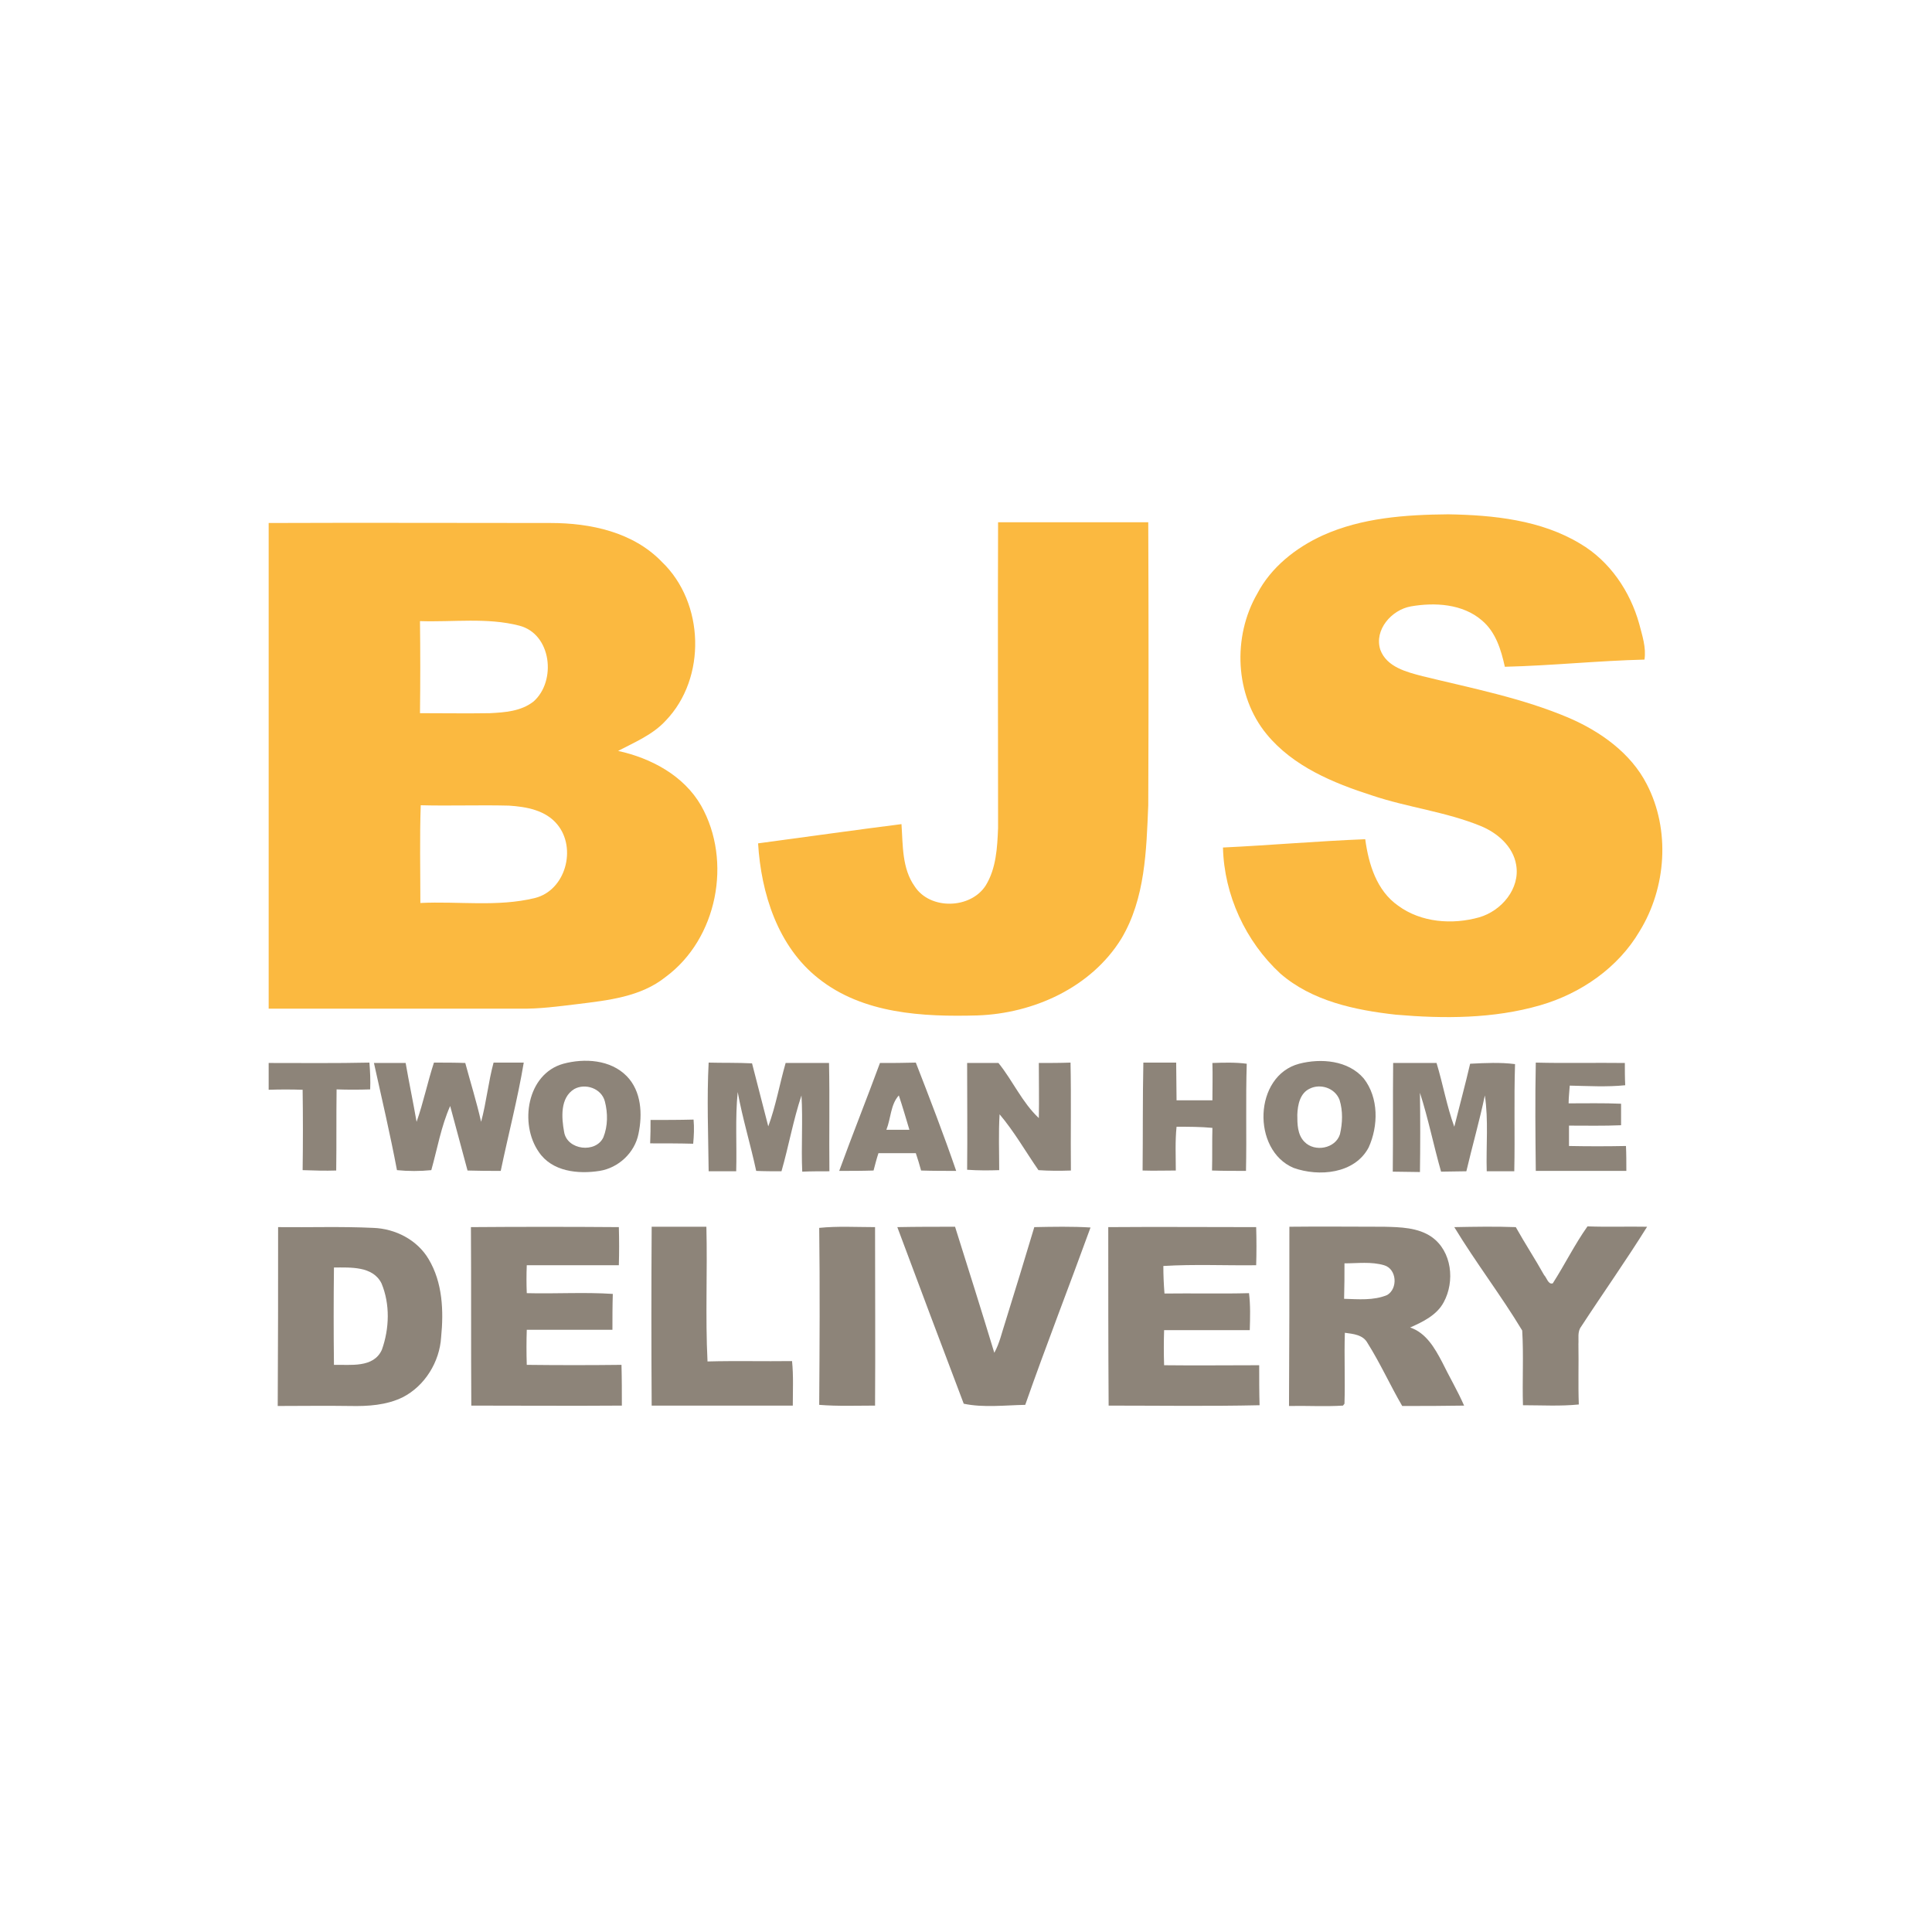 <?xml version="1.0" encoding="utf-8"?>
<!-- Generator: Adobe Illustrator 21.1.0, SVG Export Plug-In . SVG Version: 6.00 Build 0)  -->
<svg version="1.1" id="Layer_1" xmlns="http://www.w3.org/2000/svg" xmlns:xlink="http://www.w3.org/1999/xlink" x="0px" y="0px"
	 viewBox="0 0 512 512" style="enable-background:new 0 0 512 512;" xml:space="preserve">
<style type="text/css">
	.Drop_x0020_Shadow{fill:none;}
	.Round_x0020_Corners_x0020_2_x0020_pt{fill:#FFFFFF;stroke:#201600;stroke-miterlimit:10;}
	.Live_x0020_Reflect_x0020_X{fill:none;}
	.Bevel_x0020_Soft{fill:url(#SVGID_1_);}
	.Dusk{fill:#FFFFFF;}
	.Foliage_GS{fill:#FBDB44;}
	.Pompadour_GS{fill-rule:evenodd;clip-rule:evenodd;fill:#73ACE1;}
	.st0{fill:#FFFFFF;}
	.st1{fill:#8D8479;}
	.st2{fill:#FBB940;}
</style>
<linearGradient id="SVGID_1_" gradientUnits="userSpaceOnUse" x1="0" y1="0" x2="0.707" y2="0.707">
	<stop  offset="0" style="stop-color:#DCDDE3"/>
	<stop  offset="0.178" style="stop-color:#D8D9DF"/>
	<stop  offset="0.361" style="stop-color:#CCCDD3"/>
	<stop  offset="0.546" style="stop-color:#B7B9BE"/>
	<stop  offset="0.732" style="stop-color:#9A9DA1"/>
	<stop  offset="0.918" style="stop-color:#76797D"/>
	<stop  offset="1" style="stop-color:#63676A"/>
</linearGradient>
<rect class="st0" width="512" height="512"/>
<g id="_x23_8d8479ff">
	<path class="st1" d="M71.2,281.7c8.9,0,17.8,0.1,26.7-0.1c0.2,2.4,0.3,4.8,0.2,7.1c-3,0.1-6,0.1-8.9,0c-0.1,7.2,0,14.4-0.1,21.5
		c-3,0.1-5.9,0-8.9-0.1c0.1-7.1,0.1-14.2,0-21.3c-3-0.1-6-0.1-9,0C71.2,286.5,71.2,284.1,71.2,281.7z"/>
	<path class="st1" d="M99.1,281.7c2.8,0,5.6,0,8.4,0c0.9,5.2,2,10.4,2.9,15.6c1.8-5.1,2.9-10.5,4.6-15.7c2.8,0,5.5,0,8.3,0.1
		c1.4,5.2,3,10.3,4.2,15.6c1.4-5.2,1.9-10.5,3.3-15.7c2.7,0,5.3,0,8,0c-1.6,9.6-4.1,19.1-6.1,28.7c-2.9,0-5.8,0-8.8-0.1
		c-1.5-5.7-3.1-11.4-4.6-17.1c-2.4,5.4-3.4,11.3-5,17c-3,0.3-6.1,0.3-9.1,0C103.4,300.6,101.2,291.2,99.1,281.7z"/>
	<path class="st1" d="M149.3,281.9c5.6-1.5,12.5-1.1,16.8,3.3c3.9,4,4.2,10.1,3.1,15.3c-1,5-5.3,9-10.3,9.8
		c-5.7,0.9-12.6,0.2-16.1-5C137.6,297.9,139.6,284.6,149.3,281.9 M152.2,288.6c-3.8,2.3-3.4,7.6-2.7,11.4c0.8,4.8,8.4,5.7,10.4,1.4
		c1.2-3,1.2-6.4,0.4-9.5C159.4,288.4,155.1,287,152.2,288.6z"/>
	<path class="st1" d="M187.8,281.6c3.8,0.1,7.6,0,11.5,0.2c1.4,5.6,2.9,11.1,4.3,16.7c2-5.4,3-11.2,4.6-16.8c3.8,0,7.7,0,11.5,0
		c0.2,9.6,0,19.1,0.1,28.7c-2.4,0-4.8,0-7.2,0.1c-0.3-6.7,0.2-13.5-0.2-20.2c-2.2,6.6-3.4,13.5-5.3,20.1c-2.3,0-4.5,0-6.7-0.1
		c-1.5-7-3.6-13.8-4.9-20.9c-0.7,7-0.2,14-0.4,21c-2.4,0-4.9,0-7.3,0C187.7,300.7,187.3,291.1,187.8,281.6z"/>
	<path class="st1" d="M233.2,281.7c3.2,0,6.3,0,9.5-0.1c3.7,9.5,7.4,19.1,10.7,28.7c-3.1,0-6.2,0-9.3-0.1c-0.4-1.5-0.9-3.1-1.4-4.6
		c-3.3,0-6.6,0-9.9,0c-0.5,1.5-0.9,3.1-1.3,4.6c-3,0.1-6.1,0.1-9.1,0.1C225.9,300.7,229.7,291.2,233.2,281.7 M234.9,299.4
		c2.1,0,4.1,0,6.1,0c-0.9-3-1.8-6.1-2.8-9.1C236,292.7,236.1,296.4,234.9,299.4z"/>
	<path class="st1" d="M256.3,281.7c2.8,0,5.5,0,8.3,0c3.8,4.7,6.3,10.5,10.7,14.6c0.1-4.9,0-9.7,0-14.6c2.8,0,5.6,0,8.4-0.1
		c0.2,9.5,0,19.1,0.1,28.6c-2.9,0.1-5.8,0.1-8.6-0.1c-3.4-4.9-6.4-10.2-10.3-14.8c-0.3,4.9-0.1,9.9-0.1,14.8
		c-2.8,0.1-5.6,0.1-8.5-0.1C256.4,300.7,256.3,291.2,256.3,281.7z"/>
	<path class="st1" d="M303,281.6c2.9,0,5.8,0,8.7,0c0,3.3,0.1,6.7,0.1,10c3.2,0,6.4,0,9.5,0c0-3.3,0.1-6.6,0-9.9
		c3-0.1,6.1-0.2,9.1,0.2c-0.3,9.5,0,18.9-0.2,28.4c-3,0-6,0-9-0.1c0.1-3.8,0-7.5,0.1-11.3c-3.1-0.3-6.3-0.3-9.5-0.3
		c-0.4,3.9-0.2,7.7-0.2,11.6c-2.9,0-5.9,0.1-8.8,0C302.9,300.7,302.8,291.2,303,281.6z"/>
	<path class="st1" d="M344.3,281.9c5.8-1.5,13-0.9,17.1,3.9c4,5.1,3.9,12.6,1.3,18.3c-3.7,7-13.2,7.8-19.9,5.4
		C331.7,304.8,332.2,285.1,344.3,281.9 M347.1,288.5c-2.6,1.2-3.2,4.3-3.3,6.9c0,2.4,0,5.3,1.9,7.2c2.7,2.8,8.2,1.8,9.4-2
		c0.7-3,0.8-6.2-0.1-9.1C353.8,288.3,349.9,287.1,347.1,288.5z"/>
	<path class="st1" d="M369.2,281.7c3.8,0,7.7,0,11.5,0c1.7,5.6,2.7,11.4,4.7,16.9c1.4-5.6,2.9-11.1,4.2-16.7c4-0.2,8-0.4,11.9,0.1
		c-0.3,9.4,0,18.9-0.2,28.4c-2.4,0-4.8,0-7.3,0c-0.2-6.7,0.5-13.5-0.5-20.1c-1.4,6.7-3.3,13.3-4.9,20.1c-2.2,0-4.5,0.1-6.7,0.1
		c-2-7-3.4-14.1-5.6-20.9c0.1,7,0.1,14,0,21c-2.4,0-4.8-0.1-7.2-0.1C369.2,300.7,369.1,291.2,369.2,281.7z"/>
	<path class="st1" d="M407,281.6c7.9,0.2,15.7,0,23.6,0.1c0,2,0,3.9,0.1,5.9c-4.9,0.5-9.8,0.2-14.7,0.1c-0.1,1.6-0.3,3.1-0.3,4.7
		c4.6,0,9.3-0.1,13.9,0.1c0,1.9,0,3.8,0,5.7c-4.6,0.2-9.2,0.1-13.8,0.1c0,1.8,0,3.6,0,5.4c5,0.1,10.1,0.1,15.1,0
		c0.1,2.2,0.1,4.4,0.1,6.6c-8,0-16,0-24,0C406.9,300.7,406.8,291.2,407,281.6z"/>
	<path class="st1" d="M172.4,296.8c3.8,0,7.6,0,11.4-0.1c0.2,2.1,0.1,4.3-0.1,6.4c-3.8-0.1-7.6-0.1-11.4-0.1
		C172.4,300.9,172.4,298.8,172.4,296.8z"/>
	<path class="st1" d="M73.7,325.2c8.4,0.1,16.8-0.2,25.2,0.2c5.9,0.2,11.7,3.2,14.7,8.3c3.7,6.2,4,13.7,3.3,20.7
		c-0.4,6.5-4.3,12.9-10.2,15.9c-4.3,2.1-9.2,2.4-13.9,2.3c-6.4-0.1-12.8,0-19.2,0C73.7,356.7,73.7,341,73.7,325.2 M88.5,335.9
		c-0.1,8.6-0.1,17.2,0,25.8c4.3-0.1,10.5,0.9,12.7-4c2-5.6,2.2-12.1-0.1-17.6C98.8,335.5,92.9,335.9,88.5,335.9z"/>
	<path class="st1" d="M124.8,325.2c13.1-0.1,26.1-0.1,39.2,0c0.1,3.4,0.1,6.7,0,10.1c-8.1,0-16.3,0-24.4,0c-0.1,2.5-0.1,5,0,7.4
		c7.6,0.2,15.2-0.3,22.8,0.2c-0.1,3.2-0.1,6.3-0.1,9.5c-7.6,0-15.1,0-22.7,0c-0.1,3.1-0.1,6.2,0,9.3c8.4,0.1,16.8,0.1,25.1,0
		c0.1,3.6,0.1,7.2,0.1,10.8c-13.3,0.1-26.6,0-39.9,0C124.8,356.7,124.9,340.9,124.8,325.2z"/>
	<path class="st1" d="M172.7,325.1c4.8,0,9.7,0,14.5,0c0.3,11.9-0.3,23.8,0.3,35.7c7.4-0.2,14.9,0,22.4-0.1
		c0.4,3.9,0.2,7.9,0.2,11.8c-12.4,0-24.9,0-37.4,0C172.6,356.7,172.6,340.9,172.7,325.1z"/>
	<path class="st1" d="M217.1,325.4c4.9-0.5,9.9-0.2,14.8-0.2c0,15.8,0.1,31.6,0,47.3c-4.9,0-9.9,0.2-14.8-0.2
		C217.2,356.7,217.3,341,217.1,325.4z"/>
	<path class="st1" d="M237.8,325.2c5.1-0.1,10.2-0.1,15.3-0.1c3.5,11.1,7,22.2,10.4,33.4c1.4-2.5,2-5.4,2.9-8.1
		c2.6-8.4,5.2-16.8,7.7-25.2c5-0.1,10-0.2,14.9,0.1c-5.7,15.7-11.8,31.3-17.3,47c-5.4,0.1-11.1,0.8-16.3-0.3
		C249.5,356.4,243.6,340.8,237.8,325.2z"/>
	<path class="st1" d="M293.7,325.2c13.1-0.1,26.1,0,39.2,0c0.1,3.4,0.1,6.8,0,10.1c-8.2,0.1-16.4-0.3-24.6,0.2
		c0,2.4,0.1,4.8,0.3,7.3c7.5-0.1,14.9,0.1,22.4-0.1c0.4,3.2,0.3,6.5,0.2,9.8c-7.6,0-15.1,0-22.7,0c-0.1,3.1-0.1,6.2,0,9.3
		c8.4,0.1,16.8,0,25.2,0c0,3.5,0,7.1,0.1,10.6c-13.3,0.3-26.6,0.1-40,0.1C293.7,356.7,293.7,340.9,293.7,325.2z"/>
	<path class="st1" d="M341.7,325.1c8.4-0.1,16.7,0,25.1,0c4.3,0.1,9,0.2,12.6,2.7c5.4,3.8,6.2,11.8,3.2,17.3
		c-1.8,3.4-5.5,5.2-8.9,6.7c4.2,1.4,6.5,5.4,8.5,9.2c1.9,3.9,4.1,7.6,5.8,11.5c-5.5,0.1-10.9,0.1-16.4,0.1
		c-3.2-5.5-5.8-11.3-9.2-16.7c-1.2-2.2-3.8-2.4-6-2.7c-0.2,6.3,0.1,12.5-0.1,18.8l-0.4,0.5c-4.8,0.3-9.5,0-14.3,0.1
		C341.7,356.7,341.7,340.9,341.7,325.1 M356.3,334.8c0,3.1,0,6.2-0.1,9.4c3.8,0.1,7.8,0.5,11.4-1c2.9-1.7,2.6-6.9-0.8-7.9
		C363.4,334.3,359.8,334.8,356.3,334.8z"/>
	<path class="st1" d="M385.4,325.2c5.4-0.1,10.9-0.2,16.3,0c2.4,4.3,5.1,8.4,7.5,12.7c0.7,0.7,1.1,2.6,2.3,2.2
		c3.2-5,5.8-10.3,9.2-15.1c5.3,0.2,10.5,0,15.8,0.1c-5.6,9-11.7,17.6-17.5,26.5c-1,1.3-0.6,3.1-0.7,4.6c0.1,5.3-0.1,10.6,0.1,16
		c-4.9,0.5-9.9,0.2-14.8,0.2c-0.2-6.6,0.2-13.2-0.2-19.8C397.8,343.3,391.1,334.6,385.4,325.2z"/>
</g>
<g id="_x23_fbb940ff">
	<path class="st2" d="M350.5,141.9c10.4-4.7,22-5.5,33.3-5.6c12,0.2,24.6,1.5,35,7.8c7.8,4.6,13.2,12.6,15.6,21.2
		c0.8,3.1,1.9,6.3,1.4,9.5c-12.3,0.3-24.6,1.6-37,1.9c-1-4.5-2.4-9.2-6.1-12.3c-5.1-4.4-12.5-4.8-18.8-3.7
		c-5.1,0.9-9.8,6.2-8.1,11.5c1.7,4.6,7,5.9,11.2,7c13.1,3.2,26.5,5.8,38.9,11.1c8.3,3.6,16.3,9.3,20.5,17.5
		c6.3,12.1,5.2,27.5-1.9,39c-5.7,9.7-15.6,16.5-26.3,19.6c-12.4,3.6-25.6,3.6-38.3,2.5c-10.8-1.2-22.2-3.6-30.6-10.9
		c-9.2-8.5-14.9-20.8-15.2-33.4c12.6-0.6,25.1-1.7,37.7-2.2c0.9,6.6,3,13.6,8.7,17.6c6.1,4.5,14.4,5.1,21.5,3.1
		c5.9-1.7,10.9-7.6,9.8-13.9c-0.8-4.9-5-8.5-9.4-10.3c-9.3-3.8-19.3-4.9-28.8-8.1c-10.3-3.3-20.9-7.7-27.9-16.2
		c-8.5-10.3-9.1-25.9-2.5-37.3C336.8,150.4,343.3,145.2,350.5,141.9z"/>
	<path class="st2" d="M71.2,138.6c24.9-0.1,49.8,0,74.7,0c10.6,0,21.9,2.4,29.5,10.3c11.3,10.8,11.9,30.8,1,42.1
		c-3.4,3.7-8.2,5.7-12.6,8c8.7,1.9,17.4,6.5,22,14.5c8.3,14.7,4.3,35.3-9.4,45.4c-6.6,5.3-15.3,6.2-23.4,7.2
		c-5,0.6-10.1,1.3-15.1,1.2c-22.2,0-44.4,0-66.7,0C71.2,224.3,71.2,181.4,71.2,138.6 M111.3,164.6c0.1,8.1,0.1,16.2,0,24.4
		c6.2,0,12.3,0.1,18.5,0c4-0.2,8.3-0.5,11.6-3.1c6.1-5.4,4.8-17.9-3.8-20.1C129.1,163.6,120.1,164.9,111.3,164.6 M111.5,213.4
		c-0.3,8.6-0.1,17.3-0.1,25.9c10.1-0.5,20.4,1.1,30.3-1.3c8.2-2,11.2-13.2,6-19.5c-3.1-3.8-8.2-4.7-12.8-5
		C127.1,213.3,119.3,213.6,111.5,213.4z"/>
	<path class="st2" d="M264.5,138.4c13.3,0,26.5,0,39.8,0c0.1,25,0.1,50,0,75c-0.5,12-0.8,24.7-7.1,35.3c-8,13-23.3,19.9-38.2,20.4
		c-14.4,0.4-30.3-0.4-42.1-9.8c-10.8-8.5-15.2-22.6-16-35.8c12.7-1.7,25.4-3.5,38-5.1c0.4,5.6,0.1,11.7,3.5,16.5
		c4.1,6.3,14.8,6,18.8-0.2c2.8-4.5,3.1-10.1,3.3-15.3C264.5,192.4,264.4,165.4,264.5,138.4z"/>
</g>
</svg>
